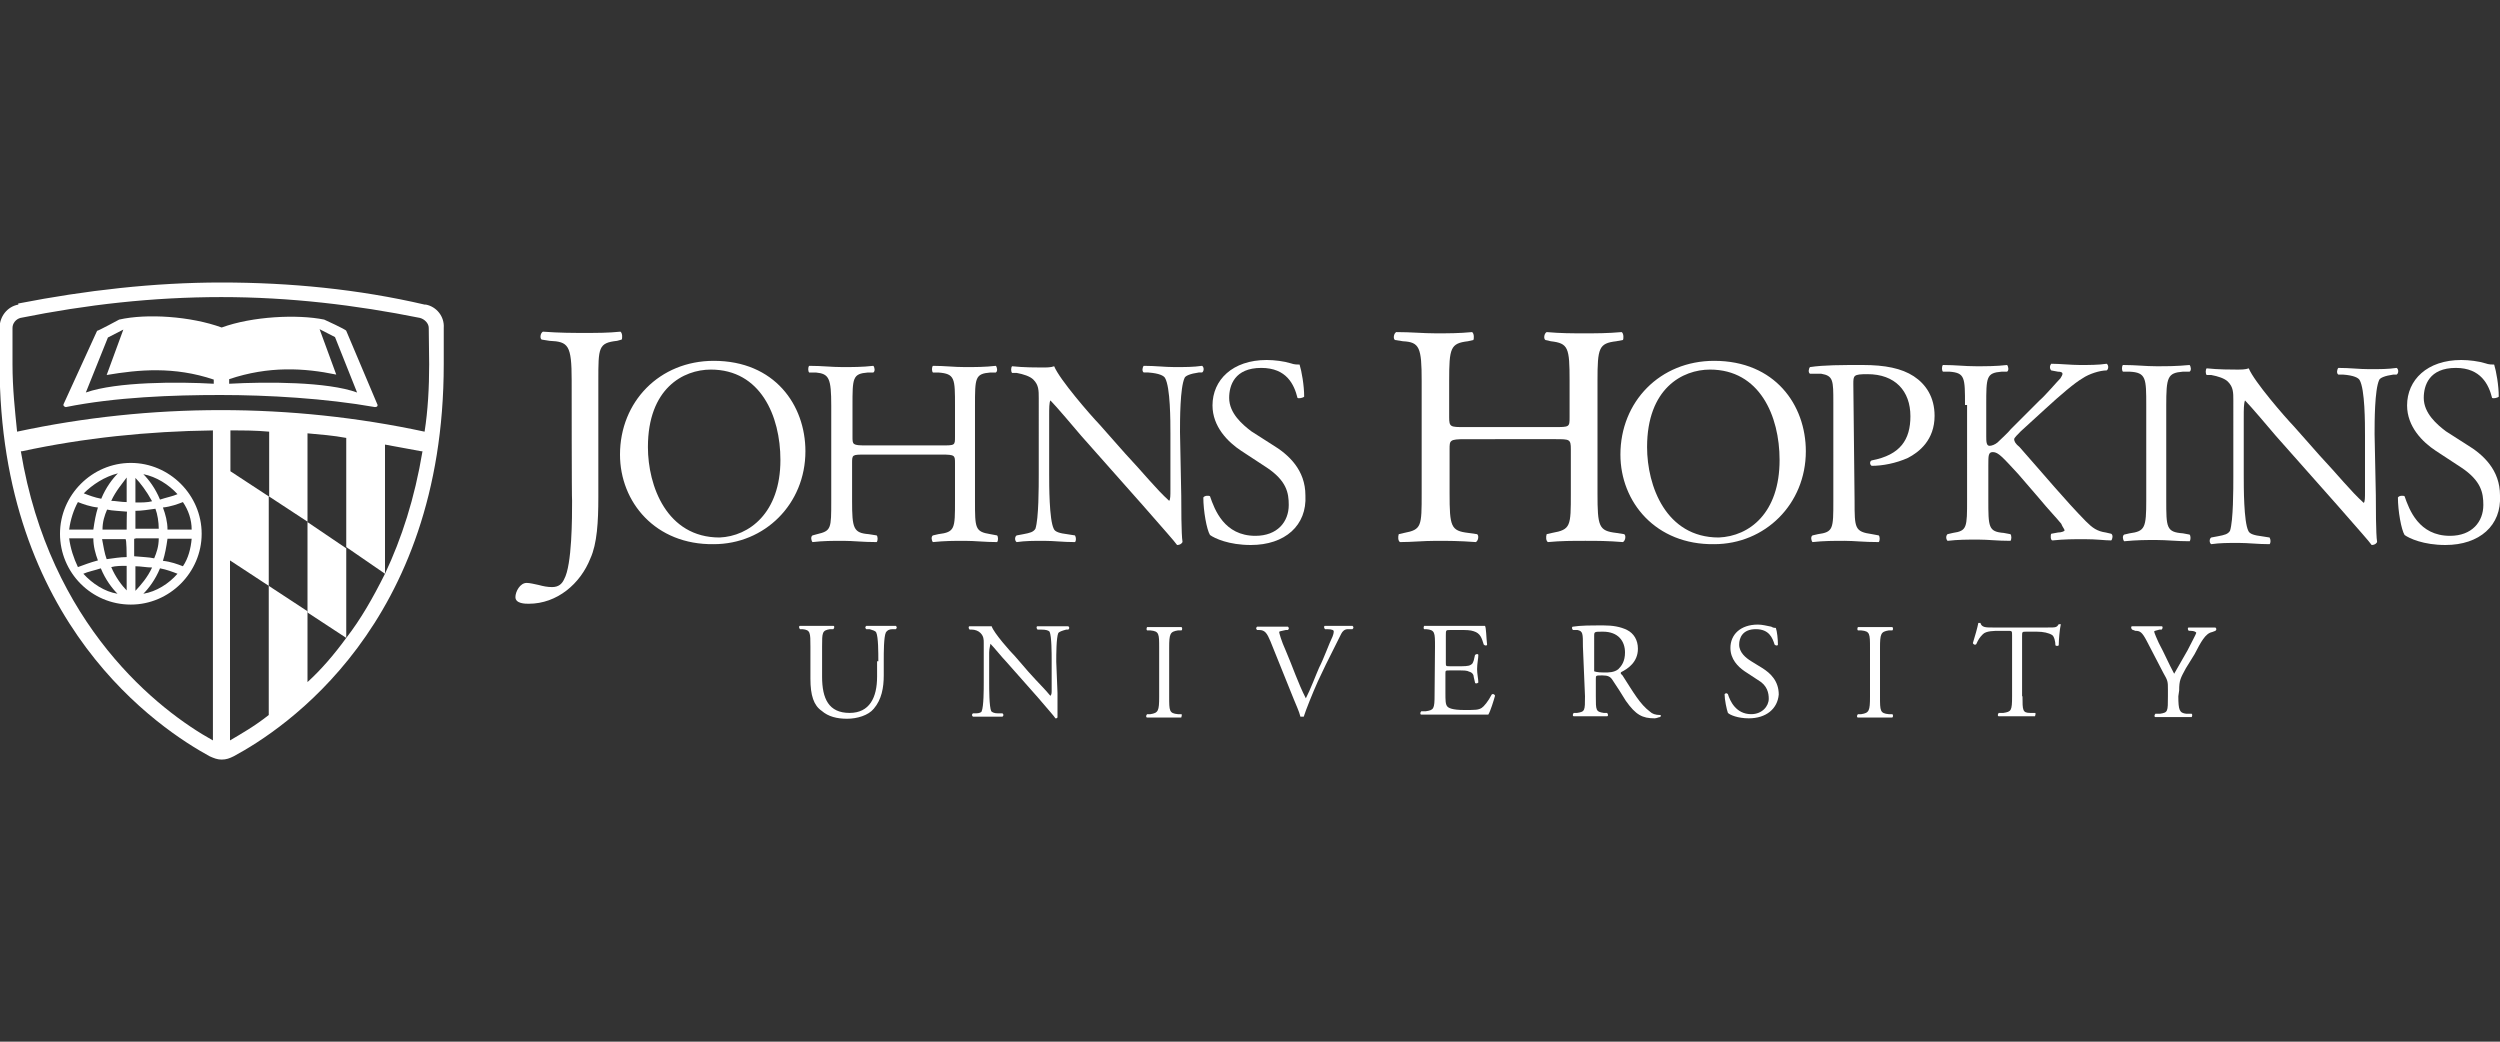 <svg xmlns="http://www.w3.org/2000/svg" xmlns:xlink="http://www.w3.org/1999/xlink" id="Layer_1" x="0px" y="0px" viewBox="0 0 600 250" style="enable-background:new 0 0 600 250;" xml:space="preserve"><rect x="0" y="0" width="600" height="250" fill="#333333" stroke="none"/><style type="text/css">	.st0{fill:#FFFFFF;}</style><g>	<g>		<g>			<path class="st0" d="M210.8,158.7c0-2.1,0-5.8-0.5-6.9c-0.3-0.5-0.8-0.5-1.6-0.8h-0.8c-0.3-0.3-0.3-0.5,0-0.8c1.3,0,2.4,0,3.7,0    s2.4,0,3.4,0c0.3,0.3,0.3,0.5,0,0.8h-0.8c-0.8,0-1.3,0.3-1.6,0.8c-0.5,1.1-0.5,4.8-0.5,6.6v3.7c0,2.9-0.5,5.8-2.4,8    c-1.3,1.6-4,2.4-6.4,2.4s-4.5-0.5-6.1-1.9c-1.9-1.3-2.7-3.7-2.7-7.7v-7.7c0-3.4,0-4-1.9-4.2H192c-0.3-0.3-0.3-0.8,0-0.8    c1.6,0,2.7,0,4,0s2.4,0,4,0c0.3,0,0.3,0.5,0,0.8h-0.8c-1.9,0.3-1.9,0.8-1.9,4.2v7.2c0,5.3,1.6,8.7,6.6,8.7c4.8,0,6.6-3.7,6.6-8.7    v-3.7L210.8,158.7L210.8,158.7z"></path>		</g>		<g>			<path class="st0" d="M253.8,166.3c0,1.1,0,4.8,0,5.8c0,0.3-0.3,0.3-0.5,0.3c-0.3-0.5-1.3-1.6-4.2-5l-7.7-8.7    c-0.8-0.8-2.9-3.4-3.7-4.2l0,0c0,0.3-0.3,1.1-0.3,2.1v7.2c0,1.6,0,5.8,0.5,6.9c0.3,0.3,0.8,0.5,1.6,0.5h1.1    c0.3,0.3,0.3,0.5,0,0.8c-1.6,0-2.7,0-3.7,0c-1.3,0-2.4,0-3.4,0c-0.3-0.3-0.3-0.5,0-0.8h0.8c0.8,0,1.3-0.3,1.3-0.5    c0.5-1.1,0.5-5.3,0.5-6.9v-9.5c0-0.8,0-1.6-0.8-2.4c-0.5-0.5-1.3-0.8-2.1-0.8h-0.5c-0.3-0.3-0.3-0.8,0-0.8c1.3,0,3.2,0,3.7,0    s1.1,0,1.6,0c0.5,1.6,4.5,6.1,5.6,7.2l3.2,3.7c2.4,2.7,4,4.2,5.3,5.8l0,0c0.3-0.3,0.3-0.8,0.3-1.3v-7.2c0-1.6,0-5.8-0.5-6.9    c-0.3-0.3-0.8-0.5-2.1-0.5H249c-0.3-0.3-0.3-0.8,0-0.8c1.6,0,2.7,0,4,0s2.4,0,3.4,0c0.3,0.3,0.3,0.5,0,0.8h-0.5    c-1.1,0.3-1.6,0.5-1.9,0.8c-0.5,1.1-0.5,5.3-0.5,6.9L253.8,166.3L253.8,166.3z"></path>		</g>		<g>			<path class="st0" d="M278.2,155.5c0-3.4,0-4-2.1-4.2h-0.8c-0.3-0.3,0-0.8,0-0.8c1.6,0,2.7,0,4.2,0c1.3,0,2.4,0,4,0    c0.3,0,0.3,0.8,0,0.8h-0.8c-1.9,0.3-2.1,0.8-2.1,4.2v11.7c0,3.4,0,4,2.1,4.2h0.8c0.3,0,0,0.8,0,0.8c-1.6,0-2.7,0-4,0    s-2.4,0-4.2,0c-0.3,0-0.3-0.5,0-0.8h0.8c1.9-0.3,2.1-0.8,2.1-4.2V155.5z"></path>		</g>		<g>			<path class="st0" d="M304.9,153.9c-0.8-1.9-1.3-2.7-2.7-2.7h-0.5c-0.3-0.3-0.3-0.5,0-0.8c1.1,0,2.1,0,3.4,0s2.7,0,4,0    c0.3,0.3,0.3,0.5,0,0.8h-0.5c-1.3,0.3-1.6,0.3-1.6,0.5s0.5,2.1,1.6,4.5c1.6,3.7,2.9,7.7,4.8,11.4c1.1-2.1,2.4-5.6,3.2-7.4    c1.1-2.1,2.4-5.8,3.2-7.4c0.3-0.8,0.3-1.1,0.3-1.3s-0.3-0.5-1.6-0.5H318c-0.3-0.3-0.3-0.8,0-0.8c0.8,0,2.1,0,3.4,0    c1.1,0,2.1,0,3.2,0c0.3,0.3,0.3,0.5,0,0.8h-1.1c-0.8,0-1.3,0.5-1.6,1.1c-0.8,1.6-2.1,4.2-3.7,7.4l-1.9,4    c-1.3,2.9-2.9,6.9-3.4,8.5h-0.3c-0.3,0-0.3,0-0.5,0c-0.3-1.3-1.1-2.9-1.6-4.2L304.9,153.9z"></path>		</g>		<g>			<path class="st0" d="M344.4,155.2c0-3.4,0-4-2.1-4.2h-0.5c-0.3-0.3,0-0.8,0-0.8c1.3,0,2.6,0,4,0h6.1c2.1,0,4,0,4.5,0    c0.3,0.5,0.3,2.9,0.5,4.5c0,0.3-0.5,0.3-0.8,0c-0.5-1.6-0.8-2.7-2.4-3.2c-0.8-0.3-1.9-0.3-3.2-0.3h-2.4c-1.1,0-1.1,0-1.1,1.3v6.6    c0,0.8,0,0.8,1.1,0.8h1.9c1.3,0,2.4,0,2.9-0.3s0.5-0.3,0.8-1.1l0.3-1.3c0.3-0.3,0.8-0.3,0.8,0c0,0.8-0.3,2.1-0.3,3.4    c0,1.1,0.3,2.4,0.3,3.2c-0.3,0.3-0.8,0.3-0.8,0l-0.3-1.3c0-0.5-0.3-1.1-1.1-1.3c-0.5-0.3-1.3-0.3-2.7-0.3H348    c-1.1,0-1.1,0-1.1,0.8v4.5c0,1.9,0,2.9,0.5,3.4c0.3,0.3,1.1,0.8,4,0.8c2.7,0,3.4,0,4.2-0.5c0.5-0.3,1.6-1.6,2.4-3.2    c0.3-0.3,0.8,0,0.8,0.3c-0.3,1.1-1.1,3.7-1.6,4.5c-2.9,0-5.8,0-8.7,0h-2.9c-1.3,0-2.6,0-4.5,0c-0.3,0-0.3-0.5,0-0.8h1.1    c1.9-0.3,2.1-0.5,2.1-4L344.4,155.2L344.4,155.2z"></path>		</g>		<g>			<path class="st0" d="M379.9,155.2c0-3.2,0-3.7-1.3-4h-1.1c-0.3-0.3-0.3-0.8,0-0.8c1.9-0.3,4-0.3,7.4-0.3c2.1,0,4,0.3,5.6,1.1    s2.6,2.4,2.6,4.5c0,3.2-2.4,4.8-4,5.6c-0.3,0.3,0,0.5,0.3,0.8c2.7,4.2,4.2,6.9,6.6,8.7c0.5,0.5,1.3,0.8,2.4,0.8    c0.3,0,0.3,0.3,0,0.5c-0.3,0-0.8,0.3-1.3,0.3c-2.9,0-4.5-0.8-6.9-4.2c-0.8-1.3-2.1-3.4-3.2-5c-0.5-0.8-1.1-1.1-2.4-1.1    c-1.6,0-1.6,0-1.6,0.8v4.2c0,3.4,0,3.7,1.9,4h0.8c0.3,0.3,0.3,0.8,0,0.8c-1.6,0-2.7,0-4,0s-2.7,0-4,0c-0.3,0-0.3-0.5,0-0.8h0.8    c1.9-0.3,1.9-0.5,1.9-4L379.9,155.2L379.9,155.2z M382.6,160c0,0.5,0,1.1,0,1.1s0.5,0.3,2.4,0.3c1.1,0,2.4,0,3.4-0.8    c0.8-0.8,1.6-1.9,1.6-4c0-2.7-1.6-5-5.3-5c-2.1,0-2.1,0-2.1,1.1V160L382.6,160z"></path>		</g>		<g>			<path class="st0" d="M419.7,172.4c-2.6,0-4.5-0.8-5-1.3c-0.3-0.8-0.8-3.2-0.8-4.5c0.3-0.3,0.5-0.3,0.8,0c0.5,1.6,1.9,4.8,5.6,4.8    c2.6,0,4.2-1.9,4.2-3.7c0-1.3-0.3-3.2-2.6-4.5l-3.2-2.1c-1.6-1.1-3.4-2.9-3.4-5.6c0-3.2,2.4-5.6,6.6-5.6c1.1,0,2.1,0.3,3.2,0.5    c0.5,0.3,0.8,0.3,1.1,0.3c0.3,0.8,0.5,2.7,0.5,4c0,0.3-0.5,0.3-0.8,0c-0.5-1.6-1.3-3.7-4.5-3.7s-4,2.1-4,3.7c0,1.9,1.6,3.2,2.9,4    l2.6,1.6c2.1,1.3,4,3.2,4,6.4C426.6,170.1,423.9,172.4,419.7,172.4"></path>		</g>		<g>			<path class="st0" d="M448.8,155.5c0-3.4,0-4-2.1-4.2h-0.8c-0.3-0.3,0-0.8,0-0.8c1.6,0,2.6,0,4.2,0c1.3,0,2.4,0,4,0    c0.3,0,0.3,0.8,0,0.8h-0.8c-1.9,0.3-2.1,0.8-2.1,4.2v11.7c0,3.4,0,4,2.1,4.2h0.8c0.3,0,0.3,0.8,0,0.8c-1.6,0-2.7,0-4,0    s-2.4,0-4.2,0c-0.3,0-0.3-0.5,0-0.8h0.8c1.9-0.3,2.1-0.8,2.1-4.2V155.5z"></path>		</g>		<g>			<path class="st0" d="M485.4,167.1c0,3.4,0,4,1.9,4h1.1c0.3,0,0,0.8,0,0.8c-1.9,0-2.9,0-4.2,0c-1.3,0-2.4,0-4.5,0    c-0.3,0-0.3-0.5,0-0.8h1.1c1.9-0.3,2.1-0.5,2.1-4v-14.6c0-1.1,0-1.1-1.1-1.1h-1.9c-1.3,0-3.2,0-4,0.8s-1.1,1.3-1.6,2.4    c-0.3,0.3-0.8,0-0.8-0.3c0.5-1.6,1.1-3.7,1.3-4.8h0.5c0.3,1.1,1.3,1.1,2.9,1.1h13.3c1.9,0,2.1,0,2.6-0.8c0.3,0,0.5,0,0.5,0    c-0.3,1.3-0.5,4-0.5,5c0,0.3-0.8,0.3-0.8,0c0-0.8-0.3-2.1-0.8-2.4c-0.8-0.5-2.1-0.8-3.7-0.8h-2.4c-1.1,0-1.1,0-1.1,1.1v14.4    H485.4z"></path>		</g>		<g>			<path class="st0" d="M522.8,167.1c0,3.4,0.3,4,1.9,4.2h1.3c0.3,0.3,0,0.8,0,0.8c-2.1,0-3.2,0-4.5,0s-2.7,0-4.2,0    c-0.3,0-0.3-0.5,0-0.8h1.1c1.9-0.3,1.9-0.5,1.9-4.2v-1.6c0-1.9,0-2.1-1.1-4l-4-7.7c-1.1-2.1-1.6-2.4-2.7-2.4l-0.8-0.3    c-0.3-0.3-0.3-0.8,0-0.8c1.1,0,2.1,0,3.7,0s2.6,0,3.4,0c0.3,0,0.3,0.5,0,0.8h-0.5c-1.1,0.3-1.3,0.3-1.3,0.5s0.8,2.1,1.1,2.7    c1.3,2.4,2.4,5,3.7,7.4c1.1-1.9,2.1-3.7,3.2-5.6c0.8-1.6,2.1-4,2.1-4.2s-0.5-0.5-1.3-0.5h-0.5c-0.3-0.3-0.3-0.8,0-0.8    c1.1,0,2.1,0,3.2,0s1.9,0,3.2,0c0.3,0.3,0.3,0.5,0,0.8l-0.8,0.3c-1.6,0.3-2.7,2.4-4.2,5.3l-2.1,3.4c-1.3,2.4-1.6,2.9-1.6,5.3    L522.8,167.1L522.8,167.1z"></path>		</g>	</g>	<g>		<g>			<path class="st0" d="M83.1,79.4c0-0.3-5.3-2.7-5.3-2.7c-6.4-1.3-17.2-0.8-24.6,1.9l0,0c-7.4-2.7-18-3.4-24.6-1.9    c0,0-5,2.7-5.3,2.7l-8,17.5c-0.3,0.5,0.3,0.8,0.5,0.8c11.9-2.4,25.7-2.9,37.1-2.9l0,0c11.4,0,25.2,0.8,37.1,2.9    c0.5,0,0.8-0.3,0.5-0.8L83.1,79.4z M51.3,92.1c-8.5-0.5-23.3-0.5-30.7,2.1L25.9,81l3.7-1.9l-4,10.9c7.7-1.3,16.2-2.1,25.7,1.1    C51.3,91.1,51.3,92.1,51.3,92.1z M55,92.1V91c9.5-3.2,18-2.7,25.7-1.1l-4-10.9l3.7,1.9l5.3,13.3C78.6,91.6,64,91.6,55,92.1"></path>		</g>		<g>			<path class="st0" d="M102.2,73.1L102.2,73.1h-0.3c-15.9-3.7-32.3-5.3-48.8-5.3c-16.2,0-32.6,1.9-48.5,5H4.4v0.3    c-2.7,0.5-4.5,2.9-4.5,5.6v8.7c0,62.5,38.7,87.7,50.4,94.1c1.1,0.5,1.9,0.8,2.9,0.8c1.1,0,1.9-0.3,2.9-0.8    c11.9-6.4,50.4-31.5,50.4-94.1v-8.7C106.7,76,104.8,73.6,102.2,73.1 M51.1,177.7c-13-7.2-39.2-27.6-46.1-69.4h0.3    c14.8-3.2,30.2-4.8,45.8-5C51.1,103.3,51.1,177.7,51.1,177.7z M92.4,137.7L92.4,137.7c-2.9,5.8-5.8,10.9-9.3,15.4l0,0    c-2.9,4-6.1,7.7-9.3,10.6v-17l-9.3-6.1v31c-3.4,2.7-6.6,4.5-9.3,6.1v-43.2l9.3,6.1v-21.5l9.3,6.1V104c3.2,0.3,6.1,0.5,9.3,1.1    v26.2L92.4,137.7v-31c2.9,0.5,5.8,1.1,8.7,1.6h0.3C99.5,119.7,96.4,129.2,92.4,137.7 M55.3,113.1v-9.8c3.2,0,6.1,0,9.3,0.3v15.6    L55.3,113.1z M103,87.4c0,5.6-0.3,11.1-1.1,16.2c-32.1-6.9-65.7-6.9-97.8,0C3.6,98.6,3,93.3,3,87.4v-8.7c0-1.1,0.8-2.1,1.9-2.4    l0,0c15.9-3.2,31.8-5,48.2-5s32.3,1.9,47.7,5l0,0c1.1,0.3,2.1,1.3,2.1,2.4L103,87.4z"></path>		</g>		<g>			<polygon class="st0" points="83.1,131.6 73.8,125.3 73.8,147 83.1,153.1    "></polygon>		</g>		<g>			<path class="st0" d="M31.4,145.1c9.3,0,17-7.7,17-17s-7.7-17-17-17s-17,7.7-17,17S21.9,145.1,31.4,145.1 M34.4,142.5    c1.3-1.3,2.9-3.4,4-6.1c1.6,0.3,2.9,0.8,4.2,1.3C40.5,140.1,37.5,142,34.4,142.5 M43.9,135.9c-1.3-0.5-2.9-1.1-4.8-1.3    c0.5-1.6,0.8-3.2,1.1-5.3H46C45.8,131.6,45.2,134,43.9,135.9 M43.9,120.5c1.3,1.9,2.1,4.2,2.1,6.6h-5.8c0-1.9-0.5-3.7-1.1-5.3    C41,121.6,42.6,121,43.9,120.5 M42.6,118.6c-1.1,0.5-2.7,0.8-4.2,1.3c-1.1-2.7-2.7-4.8-4-6.1C37.5,114.4,40.5,116.3,42.6,118.6     M32.5,114.7c1.1,1.1,2.7,3.2,4,5.6c-1.1,0.3-2.4,0.3-4,0.3V114.7z M32.5,122.6c1.6,0,3.2-0.3,4.8-0.5c0.5,1.3,0.8,3.2,0.8,4.8    h-5.6V122.6z M32.5,129.2h5.6c0,1.9-0.5,3.4-1.1,4.8c-1.3-0.3-2.9-0.3-4.8-0.5v-4.2h0.3V129.2z M32.5,135.9c1.3,0,2.7,0.3,4,0.3    c-1.1,2.4-2.7,4.2-4,5.6V135.9z M20,137.7c1.1-0.5,2.7-0.8,4.2-1.3c1.1,2.7,2.7,4.8,4,6.1C25.1,142,22.2,140.1,20,137.7     M30.4,141.7c-1.1-1.1-2.7-3.2-3.7-5.6c1.1-0.3,2.4-0.3,3.7-0.3V141.7z M30.4,133.7c-1.6,0-3.2,0.3-4.8,0.5    c-0.5-1.3-0.8-3.2-1.1-4.8h5.6C30.4,129.2,30.4,133.7,30.4,133.7z M30.4,127.1h-5.8c0-1.9,0.5-3.4,1.1-4.8    c1.3,0.3,2.9,0.3,4.8,0.5C30.4,122.6,30.4,127.1,30.4,127.1z M30.4,120.5c-1.3,0-2.7-0.3-3.7-0.3c1.1-2.4,2.7-4.2,3.7-5.6V120.5z     M28.3,113.6c-1.3,1.3-2.9,3.4-4,6.1c-1.6-0.3-2.9-0.8-4.2-1.3C22.2,116.3,25.1,114.4,28.3,113.6 M18.7,120.5    c1.3,0.5,2.9,1.1,4.8,1.3c-0.5,1.6-0.8,3.2-1.1,5.3h-5.8C16.9,124.7,17.7,122.3,18.7,120.5 M16.6,129.2h5.8    c0,1.9,0.5,3.7,1.1,5.3c-1.9,0.5-3.4,1.1-4.8,1.6C17.7,134,16.9,131.6,16.6,129.2"></path>		</g>	</g>	<g>		<g>			<path class="st0" d="M137.2,91.3c0-8.5-0.8-9.3-5.3-9.5l-1.9-0.3c-0.5-0.3-0.3-1.6,0.3-1.9c4.2,0.3,6.9,0.3,10.1,0.3    c2.9,0,5.6,0,8.5-0.3c0.5,0.3,0.5,1.6,0.3,1.9l-1.1,0.3c-4.5,0.5-4.5,1.6-4.5,9.5v28.1c0,5.8-0.3,11.1-1.9,14.6    c-2.4,6.1-8,10.9-14.8,10.9c-0.8,0-3.2,0-3.2-1.6c0-1.3,1.1-3.4,2.7-3.4c0.8,0,1.9,0.3,2.9,0.5c1.1,0.3,2.1,0.5,3.2,0.5    c1.6,0,2.4-0.8,2.9-1.9c1.9-3.4,1.9-14.8,1.9-18.8C137.2,120.2,137.2,91.3,137.2,91.3z"></path>		</g>		<g>			<path class="st0" d="M148.8,109.1c0-12.7,9.5-22.5,22.5-22.5c14.6,0,22,10.6,22,21.7c0,12.7-9.8,22.3-22,22.3    C157.3,130.8,148.8,120.5,148.8,109.1 M187.3,110.4c0-10.6-4.8-21.7-16.7-21.7c-6.6,0-15.1,4.5-15.1,18.6    c0,9.3,4.5,21.7,17.2,21.7C179.8,128.7,187.3,123.1,187.3,110.4"></path>		</g>		<g>			<path class="st0" d="M199.5,120.2V97.4c0-6.6-0.5-7.7-3.7-8h-1.6c-0.3-0.3-0.3-1.3,0-1.6c3.2,0,5.3,0.3,8,0.3    c2.4,0,4.8,0,7.4-0.3c0.3,0.3,0.5,1.3,0,1.6h-1.3c-3.7,0.3-3.7,1.3-3.7,8v7.4c0,1.9,0,2.1,3.2,2.1H226c3.2,0,3.2,0,3.2-2.1v-7.4    c0-6.6,0-7.7-4-8h-1.3c-0.3-0.3-0.3-1.3,0-1.6c2.9,0,5,0.3,7.7,0.3c2.4,0,4.8,0,7.4-0.3c0.3,0.3,0.5,1.3,0,1.6h-1.3    c-3.7,0.3-3.7,1.3-3.7,8v22.8c0,6.6,0,7.4,3.7,8l1.6,0.3c0.3,0.3,0.3,1.3,0,1.6c-2.9,0-5.3-0.3-7.7-0.3c-2.7,0-4.8,0-7.7,0.3    c-0.3-0.3-0.5-1.3,0-1.6l1.3-0.3c4-0.5,4-1.3,4-8v-9c0-1.9,0-2.1-3.2-2.1h-18.3c-3.2,0-3.2,0-3.2,2.1v9c0,6.6,0.3,7.7,4,8    l1.9,0.3c0.3,0.3,0.3,1.3,0,1.6c-3.4,0-5.6-0.3-8-0.3c-2.7,0-4.8,0-7.4,0.3c-0.3-0.3-0.5-1.3,0-1.6l1.1-0.3    C199.5,127.4,199.5,126.9,199.5,120.2"></path>		</g>		<g>			<path class="st0" d="M283.5,118.9c0,1.9,0,9.5,0.3,11.1c0,0.3-0.5,0.8-1.3,0.8c-0.8-1.1-2.7-3.2-8.2-9.5l-14.8-16.7    c-1.6-1.9-6.1-7.2-7.4-8.5l0,0c-0.3,0.5-0.3,1.9-0.3,3.7v13.8c0,2.9,0,11.1,1.1,13.3c0.3,0.8,1.6,1.1,3.2,1.3l1.9,0.3    c0.3,0.5,0.3,1.3,0,1.6c-2.9,0-5-0.3-7.4-0.3c-2.7,0-4.5,0-6.6,0.3c-0.5-0.3-0.5-1.3,0-1.6l1.6-0.3c1.6-0.3,2.4-0.5,2.9-1.3    c0.8-2.4,0.8-10.1,0.8-13V95.6c0-1.9,0-3.2-1.3-4.5c-0.8-0.8-2.4-1.3-4-1.6h-1.1c-0.3-0.3-0.3-1.3,0-1.6c2.7,0.3,6.1,0.3,7.2,0.3    s2.1,0,2.9-0.3c1.3,3.2,8.7,11.7,10.9,14l6.1,6.9c4.5,4.8,7.4,8.5,10.6,11.4l0,0c0.3-0.3,0.3-1.3,0.3-2.7V104    c0-2.9,0-11.1-1.3-13.3c-0.3-0.5-1.3-1.1-4-1.3h-1.1c-0.5-0.3-0.3-1.3,0-1.6c2.9,0,5,0.3,7.4,0.3c2.6,0,4.5,0,6.6-0.3    c0.5,0.3,0.5,1.3,0,1.6h-0.8c-2.1,0.3-3.2,0.8-3.4,1.3c-1.1,2.4-1.1,10.1-1.1,13L283.5,118.9L283.5,118.9z"></path>		</g>		<g>			<path class="st0" d="M300.2,130.8c-5.3,0-8.7-1.6-9.8-2.4c-0.8-1.3-1.6-5.8-1.6-9c0.3-0.5,1.3-0.5,1.6-0.3    c1.1,3.2,3.4,9.5,10.9,9.5c5.3,0,8-3.4,8-7.4c0-2.9-0.5-5.8-5.3-9l-6.1-4c-3.2-2.1-6.9-5.8-6.9-10.9c0-6.1,4.8-10.9,13-10.9    c1.9,0,4.2,0.3,5.8,0.8c0.8,0.3,1.6,0.3,2.1,0.3c0.5,1.6,1.1,5,1.1,7.7c-0.3,0.3-1.3,0.5-1.6,0.3c-0.8-3.2-2.6-7.2-8.7-7.2    c-6.4,0-7.7,4.2-7.7,7.2c0,3.7,3.2,6.4,5.3,8l5,3.2c4,2.4,8,6.1,8,12.2C313.7,126.1,308.4,130.8,300.2,130.8"></path>		</g>		<g>			<path class="st0" d="M351.6,105.4c-3.7,0-3.7,0.3-3.7,2.4v10.6c0,8,0.3,9,4.5,9.5l2.1,0.3c0.5,0.3,0.3,1.6-0.3,1.9    c-4-0.3-6.6-0.3-9.5-0.3c-3.2,0-5.8,0.3-8.7,0.3c-0.5-0.3-0.5-1.3-0.3-1.9l1.3-0.3c4.2-0.8,4.2-1.6,4.2-9.5v-27    c0-8-0.5-9.3-4.5-9.5l-1.9-0.3c-0.5-0.3-0.3-1.6,0.3-1.9c3.7,0,6.4,0.3,9.5,0.3c2.9,0,5.6,0,8.7-0.3c0.5,0.3,0.5,1.6,0.3,1.9    l-1.3,0.3c-4.2,0.5-4.5,1.6-4.5,9.5v8.7c0,2.4,0.3,2.4,3.7,2.4H373c3.7,0,3.7,0,3.7-2.4v-8.7c0-8-0.3-9-4.5-9.5l-1.3-0.3    c-0.5-0.3-0.3-1.6,0.3-1.9c3.4,0.3,6.1,0.3,9,0.3s5.6,0,9-0.3c0.5,0.3,0.5,1.6,0.3,1.9l-1.6,0.3c-4.2,0.5-4.5,1.6-4.5,9.5v27    c0,8,0.3,9,4.5,9.5l1.9,0.3c0.5,0.3,0.3,1.6-0.3,1.9c-3.7-0.3-6.1-0.3-9-0.3c-3.2,0-5.8,0-9,0.3c-0.5-0.3-0.5-1.3-0.3-1.9    l1.3-0.3c4.5-0.8,4.5-1.6,4.5-9.5v-10.6c0-2.4-0.3-2.4-3.7-2.4C373.3,105.4,351.6,105.4,351.6,105.4z"></path>		</g>		<g>			<path class="st0" d="M388.9,109.1c0-12.7,9.5-22.5,22.5-22.5c14.6,0,22,10.6,22,21.7c0,12.7-9.8,22.3-22,22.3    C397.4,130.8,388.9,120.5,388.9,109.1 M427.1,110.4c0-10.6-4.8-21.7-16.7-21.7c-6.6,0-15.1,4.5-15.1,18.6    c0,9.3,4.5,21.7,17.2,21.7C419.9,128.7,427.1,123.1,427.1,110.4"></path>		</g>		<g>			<path class="st0" d="M445.1,120.2c0,6.6,0,7.4,4.2,8l1.6,0.3c0.3,0.3,0.3,1.3,0,1.6c-3.7,0-5.8-0.3-8.2-0.3c-2.6,0-5,0-7.7,0.3    c-0.3-0.3-0.5-1.3,0-1.6l1.3-0.3c3.7-0.5,3.7-1.3,3.7-8V96.6c0-5.3,0-6.4-2.9-6.9h-2.7c-0.5-0.3-0.3-1.3,0-1.6    c3.4-0.5,7.4-0.5,12.7-0.5c5.3,0,9.3,0.8,12.2,2.7c2.9,1.9,5,5,5,9.5c0,5.8-3.7,8.7-6.4,10.1c-2.9,1.3-6.1,1.9-8.7,1.9    c-0.5-0.3-0.5-1.1,0-1.3c6.9-1.3,9.3-5,9.3-10.6c0-6.1-3.7-10.1-10.3-10.1c-3.4,0-3.4,0.3-3.4,2.4L445.1,120.2L445.1,120.2z"></path>		</g>		<g>			<path class="st0" d="M471.6,97.2c0-6.6,0-7.7-3.7-8h-1.6c-0.3-0.3-0.3-1.3,0-1.6c3.2,0,5,0.3,8,0.3c2.4,0,4.8,0,7.4-0.3    c0.3,0.3,0.5,1.3,0,1.6h-1.3c-3.7,0.3-3.7,1.3-3.7,8v7.4c0,1.3,0,2.4,0.8,2.4c0.5,0,1.3-0.3,1.9-0.8c0.8-0.8,2.6-2.4,3.2-3.2    l6.9-6.9c1.3-1.1,4.2-4.5,5-5.3c0.3-0.5,0.5-0.8,0.5-1.1c0-0.3-0.3-0.5-1.1-0.5l-1.6-0.3c-0.5-0.5-0.3-1.3,0-1.6    c2.1,0,4.8,0.3,6.9,0.3s4.5,0,6.4-0.3c0.5,0.3,0.5,1.3,0,1.6c-1.6,0-4.2,0.8-5.8,1.9c-1.9,1.1-5.3,4-9,7.4l-5.8,5.3    c-0.8,0.8-1.6,1.6-1.6,1.9c0,0.5,0.3,1.1,1.3,1.9c6.1,6.9,10.9,12.7,15.9,17.8c1.6,1.6,2.7,2.4,4.8,2.7l1.3,0.3    c0.5,0.3,0.3,1.3,0,1.6c-1.6,0-3.4-0.3-6.4-0.3c-2.7,0-4.8,0-7.7,0.3c-0.5,0-0.5-1.3-0.3-1.6l1.6-0.3c0.8,0,1.6-0.3,1.6-0.5    c0-0.3-0.5-0.8-0.8-1.6c-1.3-1.6-2.9-3.2-5.3-6.1l-5-5.8c-3.7-4-4.8-5.3-6.1-5.3c-1.1,0-1.1,0.8-1.1,3.2v8.2c0,6.6,0,7.7,3.7,8    l1.6,0.3c0.3,0.3,0.3,1.3,0,1.6c-3.2,0-5.3-0.3-7.7-0.3c-2.7,0-4.8,0-7.4,0.3c-0.3-0.3-0.5-1.1,0-1.6l1.3-0.3    c3.4-0.5,3.4-1.3,3.4-8V97.2H471.6z"></path>		</g>		<g>			<path class="st0" d="M515.1,97.4c0-6.6,0-8-4-8.2h-1.6c-0.3-0.3-0.3-1.3,0-1.6c3.2,0,5.3,0.3,8,0.3s4.8,0,8-0.3    c0.3,0.3,0.5,1.3,0,1.6h-1.6c-3.7,0.3-4,1.3-4,8.2V120c0,6.6,0,7.7,4,8l1.6,0.3c0.3,0.3,0.3,1.3,0,1.6c-3.2,0-5.3-0.3-8-0.3    s-4.5,0-7.7,0.3c-0.3-0.3-0.5-1.3,0-1.6l1.3-0.3c3.7-0.5,4-1.3,4-8V97.4L515.1,97.4z"></path>		</g>		<g>			<path class="st0" d="M570.2,118.9c0,1.9,0,9.5,0.3,11.1c0,0.3-0.5,0.8-1.3,0.8c-0.8-1.1-2.7-3.2-8.2-9.5l-14.8-16.7    c-1.6-1.9-6.1-7.2-7.4-8.5l0,0c-0.3,0.8-0.3,2.1-0.3,4.2v13.8c0,2.9,0,11.1,1.1,13.3c0.3,0.8,1.6,1.1,3.2,1.3l1.9,0.3    c0.3,0.5,0.3,1.3,0,1.6c-2.9,0-5-0.3-7.4-0.3c-2.7,0-4.5,0-6.6,0.3c-0.5-0.3-0.5-1.3,0-1.6l1.6-0.3c1.6-0.3,2.4-0.5,2.9-1.3    c0.8-2.4,0.8-10.1,0.8-13V96.1c0-1.9,0-3.2-1.3-4.5c-0.8-0.8-2.4-1.3-4-1.6h-1.1c-0.3-0.3-0.3-1.3,0-1.6c2.7,0.3,6.1,0.3,7.2,0.3    c1.1,0,2.1,0,2.9-0.3c1.3,3.2,8.7,11.7,10.9,14l6.1,6.9c4.5,4.8,7.4,8.5,10.6,11.4l0,0c0.3-0.3,0.3-1.3,0.3-2.7v-13.5    c0-2.9,0-11.1-1.3-13.3c-0.3-0.5-1.3-1.1-4-1.3h-1.1c-0.5-0.3-0.3-1.3,0-1.6c2.9,0,5,0.3,7.4,0.3c2.7,0,4.5,0,6.6-0.3    c0.5,0.3,0.5,1.3,0,1.6h-0.8c-2.1,0.3-3.2,0.8-3.4,1.3c-1.1,2.4-1.1,10.1-1.1,13L570.2,118.9L570.2,118.9z"></path>		</g>		<g>			<path class="st0" d="M586.9,130.8c-5.3,0-8.7-1.6-9.8-2.4c-0.8-1.3-1.6-5.8-1.6-9c0.3-0.5,1.3-0.5,1.6-0.3    c1.1,3.2,3.4,9.5,10.9,9.5c5.3,0,8-3.4,8-7.4c0-2.9-0.5-5.8-5.3-9l-6.1-4c-3.2-2.1-6.9-5.8-6.9-10.9c0-6.1,4.8-10.9,13-10.9    c1.9,0,4.2,0.3,5.8,0.8c0.8,0.3,1.6,0.3,2.1,0.3c0.5,1.6,1.1,5,1.1,7.7c-0.3,0.3-1.3,0.5-1.6,0.3c-0.8-3.2-2.7-7.2-8.7-7.2    c-6.4,0-7.7,4.2-7.7,7.2c0,3.7,3.2,6.4,5.3,8l5,3.2c4,2.4,8,6.1,8,12.2C600.4,126.1,595.1,130.8,586.9,130.8"></path>		</g>	</g></g></svg>